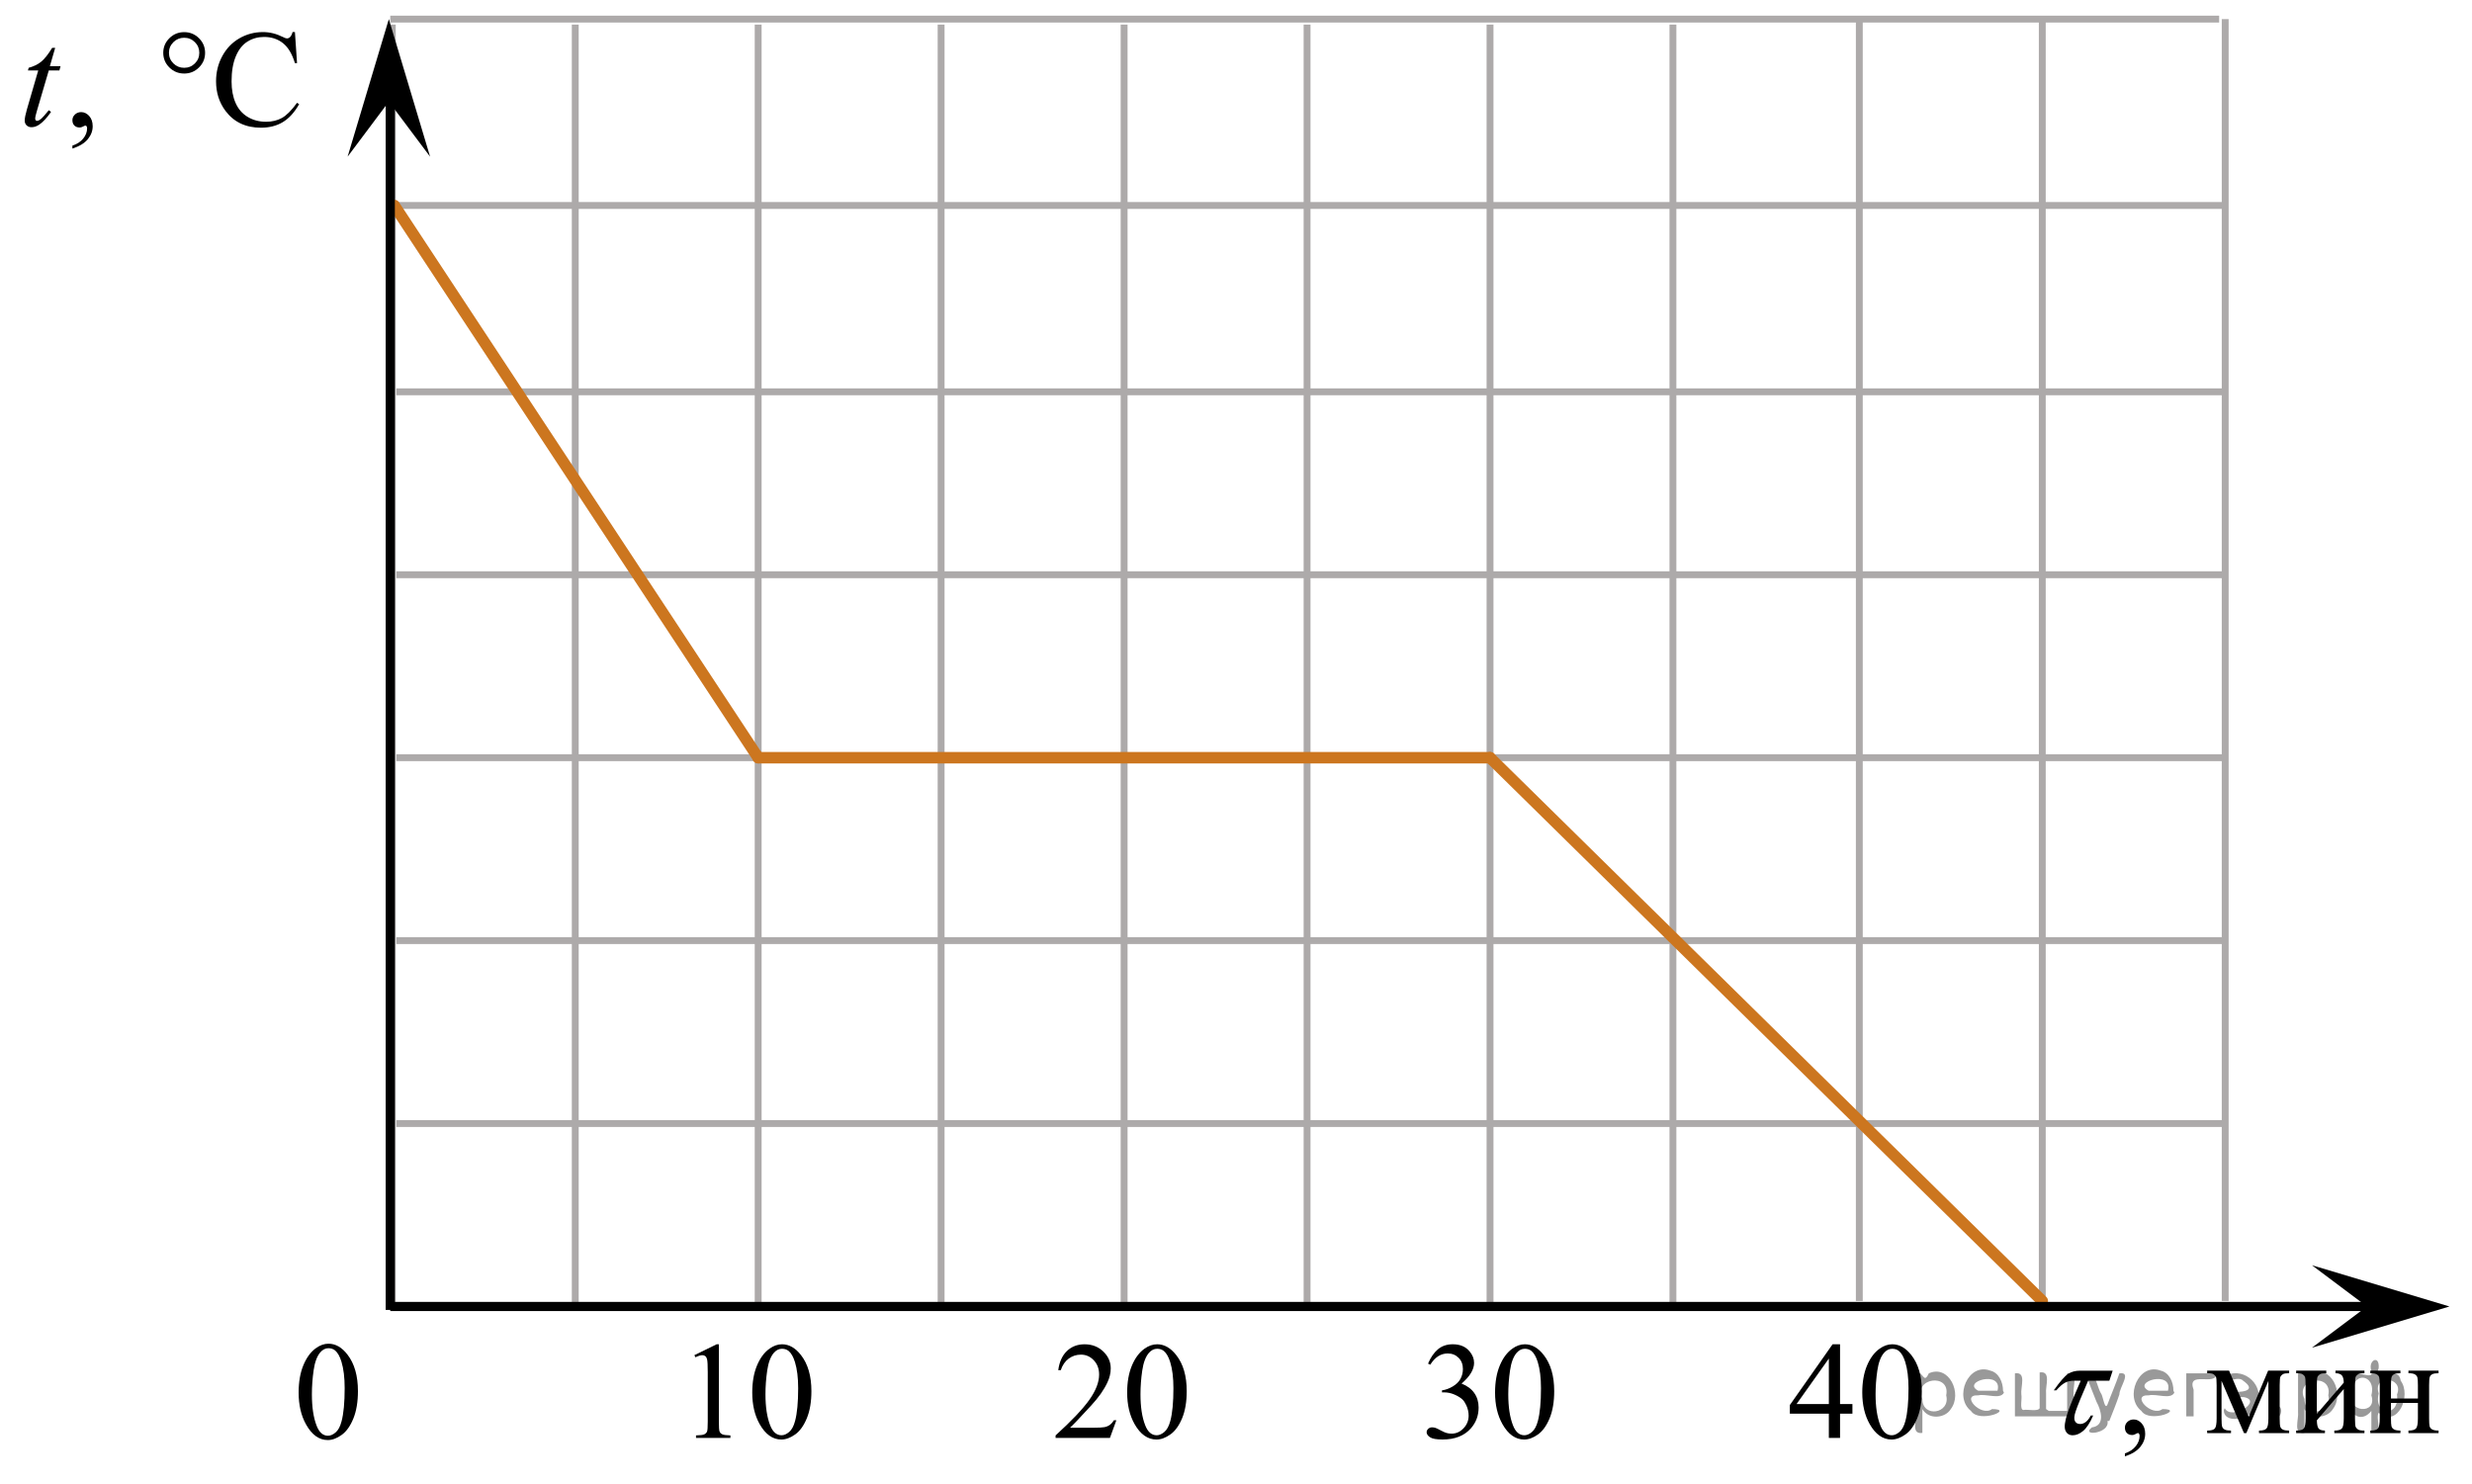 <?xml version="1.0" encoding="utf-8"?>
<!-- Generator: Adobe Illustrator 27.2.0, SVG Export Plug-In . SVG Version: 6.00 Build 0)  -->
<svg version="1.1" id="Слой_1" xmlns="http://www.w3.org/2000/svg" xmlns:xlink="http://www.w3.org/1999/xlink" x="0px" y="0px"
	 width="269.783px" height="161.973px" viewBox="0 0 269.783 161.973" enable-background="new 0 0 269.783 161.973"
	 xml:space="preserve">
<line fill="none" stroke="#ADAAAA" stroke-width="0.75" stroke-miterlimit="10" x1="43.033" y1="22.426" x2="242.628" y2="22.426"/>
<line fill="none" stroke="#ADAAAA" stroke-width="0.75" stroke-miterlimit="10" x1="42.592" y1="2.085" x2="242.188" y2="2.085"/>
<line fill="none" stroke="#ADAAAA" stroke-width="0.75" stroke-miterlimit="10" x1="182.576" y1="142.601" x2="182.576" y2="2.685"/>
<line fill="none" stroke="#ADAAAA" stroke-width="0.75" stroke-miterlimit="10" x1="202.917" y1="142.001" x2="202.917" y2="2.085"/>
<line fill="none" stroke="#ADAAAA" stroke-width="0.75" stroke-miterlimit="10" x1="222.886" y1="142.001" x2="222.886" y2="2.085"/>
<line fill="none" stroke="#ADAAAA" stroke-width="0.75" stroke-miterlimit="10" x1="242.848" y1="142.001" x2="242.848" y2="2.085"/>
<line fill="none" stroke="#ADAAAA" stroke-width="0.75" stroke-miterlimit="10" x1="43.253" y1="42.767" x2="242.848" y2="42.767"/>
<line fill="none" stroke="#ADAAAA" stroke-width="0.75" stroke-miterlimit="10" x1="43.253" y1="62.733" x2="242.848" y2="62.733"/>
<line fill="none" stroke="#ADAAAA" stroke-width="0.75" stroke-miterlimit="10" x1="43.253" y1="82.702" x2="242.848" y2="82.702"/>
<line fill="none" stroke="#ADAAAA" stroke-width="0.75" stroke-miterlimit="10" x1="43.253" y1="102.666" x2="242.848" y2="102.666"/>
<line fill="none" stroke="#ADAAAA" stroke-width="0.75" stroke-miterlimit="10" x1="43.253" y1="122.633" x2="242.848" y2="122.633"/>
<line fill="none" stroke="#ADAAAA" stroke-width="0.75" stroke-miterlimit="10" x1="43.253" y1="142.601" x2="242.848" y2="142.601"/>
<line fill="none" stroke="#ADAAAA" stroke-width="0.75" stroke-miterlimit="10" x1="42.812" y1="142.601" x2="42.812" y2="2.685"/>
<line fill="none" stroke="#ADAAAA" stroke-width="0.75" stroke-miterlimit="10" x1="62.781" y1="142.601" x2="62.781" y2="2.685"/>
<line fill="none" stroke="#ADAAAA" stroke-width="0.75" stroke-miterlimit="10" x1="82.743" y1="142.601" x2="82.743" y2="2.685"/>
<line fill="none" stroke="#ADAAAA" stroke-width="0.75" stroke-miterlimit="10" x1="102.708" y1="142.601" x2="102.708" y2="2.685"/>
<line fill="none" stroke="#ADAAAA" stroke-width="0.75" stroke-miterlimit="10" x1="122.681" y1="142.601" x2="122.681" y2="2.685"/>
<line fill="none" stroke="#ADAAAA" stroke-width="0.75" stroke-miterlimit="10" x1="142.648" y1="142.601" x2="142.648" y2="2.685"/>
<line fill="none" stroke="#ADAAAA" stroke-width="0.75" stroke-miterlimit="10" x1="162.615" y1="142.601" x2="162.615" y2="2.685"/>
<polygon points="258.317,142.601 252.316,138.101 267.323,142.601 252.316,147.101 "/>
<polygon points="42.437,11.091 37.937,17.097 42.437,2.085 46.937,17.097 "/>
<g>
	<defs>
		<polygon id="SVGID_1_" points="221.414,161.973 269.783,161.973 269.783,146.724 221.414,146.724 221.414,161.973 		"/>
	</defs>
	<clipPath id="SVGID_00000050627665310722970970000005143130573835865482_">
		<use xlink:href="#SVGID_1_"  overflow="visible"/>
	</clipPath>
	<g clip-path="url(#SVGID_00000050627665310722970970000005143130573835865482_)">
		<path d="M231.903,158.962v-0.328c0.51-0.168,0.904-0.431,1.184-0.785s0.42-0.731,0.42-1.128
			c0-0.095-0.023-0.174-0.067-0.238c-0.034-0.045-0.069-0.067-0.104-0.067c-0.055,0-0.173,0.05-0.355,0.149
			c-0.09,0.045-0.184,0.066-0.282,0.066c-0.243,0-0.435-0.071-0.579-0.216c-0.144-0.144-0.215-0.342-0.215-0.596
			c0-0.243,0.092-0.451,0.277-0.625s0.412-0.261,0.68-0.261c0.326,0,0.617,0.143,0.872,0.429
			c0.255,0.285,0.382,0.663,0.382,1.135c0,0.512-0.176,0.986-0.53,1.426
			C233.23,158.362,232.67,158.709,231.903,158.962z"/>
	</g>
	<g clip-path="url(#SVGID_00000050627665310722970970000005143130573835865482_)">
		<path d="M245.411,154.644l2.123-5.041h2.293v0.283c-0.336,0-0.56,0.033-0.672,0.101
			c-0.111,0.066-0.199,0.149-0.264,0.249s-0.096,0.422-0.096,0.968v3.619c0,0.472,0.023,0.775,0.07,0.912
			s0.144,0.239,0.289,0.309c0.146,0.069,0.37,0.104,0.672,0.104v0.275h-3.288v-0.275
			c0.405,0,0.678-0.076,0.816-0.228s0.208-0.518,0.208-1.098v-4.103l-2.405,5.703h-0.26l-2.449-5.703v4.103
			c0,0.472,0.024,0.775,0.074,0.912s0.145,0.239,0.29,0.309c0.143,0.069,0.365,0.104,0.668,0.104v0.275h-2.599
			v-0.275c0.44,0,0.723-0.081,0.847-0.242c0.123-0.161,0.185-0.522,0.185-1.083v-3.619
			c0-0.531-0.027-0.845-0.082-0.941s-0.139-0.184-0.252-0.261c-0.114-0.077-0.347-0.115-0.698-0.115v-0.283h2.39
			L245.411,154.644z"/>
		<path d="M252.851,154.323l2.939-3.41c-0.01-0.382-0.082-0.647-0.215-0.797c-0.135-0.148-0.364-0.226-0.691-0.231
			v-0.283h3.162v0.283c-0.331,0-0.554,0.033-0.668,0.101c-0.113,0.066-0.203,0.149-0.268,0.249
			c-0.064,0.1-0.096,0.422-0.096,0.968v3.619c0,0.526,0.027,0.84,0.082,0.941
			c0.054,0.102,0.139,0.191,0.256,0.269c0.115,0.077,0.348,0.115,0.693,0.115v0.275h-3.288v-0.275
			c0.411,0,0.685-0.076,0.824-0.228c0.138-0.151,0.208-0.518,0.208-1.098v-3.209l-2.939,3.417
			c0.01,0.422,0.068,0.713,0.178,0.871c0.109,0.159,0.344,0.241,0.705,0.246v0.275h-3.14v-0.275
			c0.44,0,0.723-0.081,0.847-0.242c0.123-0.161,0.185-0.522,0.185-1.083v-3.619c0-0.531-0.027-0.845-0.082-0.941
			s-0.139-0.184-0.252-0.261c-0.114-0.077-0.347-0.115-0.698-0.115v-0.283h3.288v0.283
			c-0.331,0-0.555,0.033-0.668,0.101c-0.113,0.066-0.203,0.149-0.268,0.249s-0.096,0.422-0.096,0.968V154.323z"/>
		<path d="M260.94,152.648h2.939v-1.444c0-0.432-0.018-0.713-0.053-0.845c-0.034-0.132-0.119-0.243-0.256-0.335
			c-0.136-0.092-0.377-0.138-0.724-0.138v-0.283h3.288v0.283c-0.307,0-0.53,0.034-0.672,0.103
			c-0.141,0.07-0.236,0.171-0.285,0.302c-0.05,0.132-0.074,0.435-0.074,0.912v3.619
			c0,0.432,0.019,0.717,0.056,0.856c0.037,0.139,0.128,0.252,0.271,0.338c0.144,0.087,0.379,0.131,0.705,0.131
			v0.275h-3.288v-0.275c0.411,0,0.685-0.076,0.824-0.228c0.138-0.151,0.208-0.518,0.208-1.098v-1.69h-2.939v1.69
			c0,0.432,0.019,0.717,0.056,0.856c0.037,0.139,0.127,0.252,0.271,0.338c0.144,0.087,0.379,0.131,0.705,0.131
			v0.275h-3.288v-0.275c0.44,0,0.723-0.081,0.847-0.242c0.123-0.161,0.185-0.522,0.185-1.083v-3.619
			c0-0.432-0.019-0.717-0.057-0.856c-0.037-0.139-0.127-0.25-0.271-0.335c-0.144-0.084-0.378-0.126-0.705-0.126v-0.283
			h3.288v0.283c-0.307,0-0.53,0.034-0.672,0.103c-0.141,0.07-0.236,0.171-0.285,0.302
			c-0.05,0.132-0.074,0.435-0.074,0.912V152.648z"/>
	</g>
	<g clip-path="url(#SVGID_00000050627665310722970970000005143130573835865482_)">
		<path d="M230.569,149.607l-0.363,1.096h-2.315c-0.711,1.633-1.167,2.752-1.368,3.357
			c-0.16,0.481-0.185,0.83-0.077,1.046c0.109,0.216,0.3,0.323,0.572,0.323c0.202,0,0.401-0.069,0.596-0.208
			s0.384-0.377,0.565-0.715h0.26c-0.356,0.815-0.724,1.376-1.103,1.687s-0.756,0.466-1.127,0.466
			c-0.391,0-0.658-0.179-0.803-0.532c-0.144-0.354-0.065-0.99,0.238-1.902c0.24-0.721,0.719-1.895,1.438-3.522
			h-0.698c-0.4,0-0.739,0.073-1.016,0.22c-0.276,0.145-0.594,0.422-0.951,0.829h-0.274
			c0.673-0.953,1.19-1.549,1.551-1.787c0.361-0.238,0.802-0.357,1.321-0.357H230.569z"/>
	</g>
</g>
<g>
	<defs>
		<polygon id="SVGID_00000111881631091144471730000016810721161707015054_" points="0,19.182 35.949,19.182 35.949,0 0,0 0,19.182 
					"/>
	</defs>
	<clipPath id="SVGID_00000159466161760560141860000001731650752101607077_">
		<use xlink:href="#SVGID_00000111881631091144471730000016810721161707015054_"  overflow="visible"/>
	</clipPath>
	<g clip-path="url(#SVGID_00000159466161760560141860000001731650752101607077_)">
		<path d="M7.902,16.218v-0.324c0.51-0.167,0.905-0.426,1.185-0.776s0.419-0.723,0.419-1.115
			c0-0.093-0.022-0.171-0.067-0.235c-0.035-0.044-0.069-0.066-0.104-0.066c-0.054,0-0.173,0.05-0.356,0.147
			c-0.089,0.044-0.183,0.066-0.282,0.066c-0.243,0-0.435-0.071-0.579-0.214c-0.144-0.142-0.215-0.338-0.215-0.588
			c0-0.24,0.093-0.446,0.278-0.618c0.186-0.172,0.412-0.258,0.68-0.258c0.327,0,0.618,0.141,0.873,0.423
			s0.382,0.656,0.382,1.122c0,0.506-0.177,0.976-0.531,1.409C9.23,15.626,8.67,15.967,7.902,16.218z"/>
	</g>
	<g clip-path="url(#SVGID_00000159466161760560141860000001731650752101607077_)">
		<path d="M32.187,3.502l0.23,3.393h-0.23c-0.307-1.016-0.745-1.747-1.315-2.193s-1.252-0.67-2.05-0.67
			c-0.668,0-1.272,0.169-1.812,0.505s-0.964,0.872-1.273,1.607c-0.31,0.736-0.464,1.651-0.464,2.745
			c0,0.902,0.146,1.685,0.439,2.348c0.292,0.662,0.731,1.17,1.318,1.523c0.587,0.353,1.256,0.529,2.009,0.529
			c0.654,0,1.23-0.138,1.73-0.415s1.049-0.828,1.648-1.652l0.231,0.147c-0.505,0.888-1.094,1.538-1.768,1.95
			s-1.473,0.618-2.398,0.618c-1.669,0-2.961-0.613-3.877-1.84c-0.683-0.913-1.025-1.987-1.025-3.224
			c0-0.996,0.226-1.911,0.676-2.745c0.45-0.834,1.07-1.48,1.86-1.94c0.79-0.458,1.652-0.688,2.588-0.688
			c0.728,0,1.445,0.177,2.153,0.529c0.208,0.108,0.357,0.162,0.446,0.162c0.134,0,0.25-0.046,0.349-0.14
			c0.128-0.133,0.22-0.316,0.275-0.552H32.187z"/>
	</g>
	<g clip-path="url(#SVGID_00000159466161760560141860000001731650752101607077_)">
		<path d="M6.022,5.223l-0.579,2.002h1.166L6.483,7.689H5.325l-1.277,4.342c-0.139,0.466-0.208,0.768-0.208,0.905
			c0,0.083,0.019,0.146,0.059,0.191c0.04,0.044,0.087,0.065,0.141,0.065c0.124,0,0.287-0.085,0.49-0.257
			c0.119-0.099,0.384-0.4,0.795-0.905l0.245,0.184c-0.456,0.658-0.887,1.121-1.292,1.391
			c-0.277,0.186-0.557,0.28-0.839,0.28c-0.218,0-0.396-0.067-0.535-0.202s-0.207-0.309-0.207-0.519
			c0-0.265,0.079-0.669,0.237-1.214L4.173,7.689H3.052l0.074-0.287c0.544-0.147,0.998-0.367,1.359-0.659
			c0.361-0.291,0.765-0.798,1.21-1.52H6.022z"/>
	</g>
	<g clip-path="url(#SVGID_00000159466161760560141860000001731650752101607077_)">
		<path d="M22.383,5.768c0,0.623-0.223,1.155-0.668,1.597c-0.445,0.441-0.983,0.662-1.611,0.662
			c-0.634,0-1.173-0.221-1.619-0.662c-0.445-0.441-0.668-0.974-0.668-1.597s0.223-1.155,0.668-1.597
			c0.446-0.442,0.985-0.663,1.619-0.663c0.628,0,1.166,0.221,1.611,0.663C22.16,4.613,22.383,5.145,22.383,5.768z
			 M21.751,5.76c0-0.451-0.161-0.837-0.482-1.159c-0.322-0.321-0.713-0.481-1.173-0.481
			c-0.456,0-0.846,0.16-1.17,0.481c-0.324,0.322-0.486,0.708-0.486,1.159c0,0.457,0.162,0.844,0.486,1.163
			s0.714,0.478,1.17,0.478c0.46,0,0.851-0.159,1.173-0.478C21.591,6.604,21.751,6.217,21.751,5.76z"/>
	</g>
</g>
<g>
	<defs>
		<polygon id="SVGID_00000005988236089387569160000001628293389279713922_" points="73.152,161.072 92.334,161.072 
			92.334,143.201 73.152,143.201 73.152,161.072 		"/>
	</defs>
	<clipPath id="SVGID_00000141440909555035326840000012604666211261759665_">
		<use xlink:href="#SVGID_00000005988236089387569160000001628293389279713922_"  overflow="visible"/>
	</clipPath>
	<g clip-path="url(#SVGID_00000141440909555035326840000012604666211261759665_)">
		<path d="M75.783,147.915l2.429-1.188h0.243v8.454c0,0.561,0.023,0.911,0.07,1.049
			c0.047,0.138,0.144,0.243,0.291,0.317c0.147,0.073,0.446,0.115,0.897,0.125v0.273h-3.753v-0.273
			c0.471-0.01,0.775-0.05,0.913-0.122c0.137-0.071,0.233-0.167,0.287-0.287c0.054-0.121,0.081-0.481,0.081-1.082
			v-5.405c0-0.728-0.024-1.195-0.073-1.402c-0.035-0.157-0.097-0.273-0.188-0.347
			c-0.091-0.074-0.2-0.111-0.327-0.111c-0.182,0-0.435,0.076-0.758,0.23L75.783,147.915z"/>
		<path d="M82.097,151.998c0-1.142,0.172-2.125,0.515-2.949s0.8-1.438,1.369-1.843
			c0.441-0.319,0.897-0.479,1.369-0.479c0.765,0,1.452,0.392,2.061,1.174c0.76,0.97,1.141,2.284,1.141,3.942
			c0,1.162-0.167,2.149-0.5,2.961c-0.334,0.812-0.759,1.402-1.277,1.769c-0.518,0.367-1.017,0.55-1.498,0.55
			c-0.952,0-1.744-0.564-2.377-1.69C82.365,154.482,82.097,153.337,82.097,151.998z M83.539,152.183
			c0,1.379,0.169,2.503,0.508,3.375c0.28,0.733,0.697,1.1,1.251,1.1c0.265,0,0.54-0.119,0.824-0.358
			c0.285-0.238,0.5-0.639,0.648-1.199c0.226-0.847,0.338-2.04,0.338-3.581c0-1.143-0.118-2.095-0.353-2.857
			c-0.177-0.566-0.405-0.968-0.685-1.204c-0.201-0.162-0.444-0.243-0.729-0.243c-0.334,0-0.63,0.15-0.891,0.45
			c-0.353,0.409-0.594,1.051-0.721,1.927C83.603,150.468,83.539,151.331,83.539,152.183z"/>
	</g>
</g>
<g>
	<defs>
		<polygon id="SVGID_00000070079317389430210740000003937571140335548825_" points="112.331,161.072 133.031,161.072 
			133.031,143.201 112.331,143.201 112.331,161.072 		"/>
	</defs>
	<clipPath id="SVGID_00000167380928879532677300000013911452361678737589_">
		<use xlink:href="#SVGID_00000070079317389430210740000003937571140335548825_"  overflow="visible"/>
	</clipPath>
	<g clip-path="url(#SVGID_00000167380928879532677300000013911452361678737589_)">
		<path d="M121.836,155.019l-0.704,1.927h-5.93v-0.273c1.744-1.585,2.972-2.879,3.684-3.884
			c0.712-1.004,1.067-1.922,1.067-2.754c0-0.635-0.195-1.156-0.586-1.565c-0.39-0.408-0.857-0.612-1.4-0.612
			c-0.494,0-0.938,0.144-1.331,0.432c-0.393,0.288-0.683,0.71-0.87,1.267h-0.274
			c0.123-0.911,0.44-1.61,0.952-2.098s1.15-0.731,1.916-0.731c0.815,0,1.496,0.261,2.042,0.782
			c0.546,0.522,0.819,1.138,0.819,1.846c0,0.508-0.119,1.015-0.356,1.522c-0.365,0.798-0.958,1.642-1.778,2.532
			c-1.23,1.339-1.999,2.147-2.306,2.422h2.624c0.534,0,0.908-0.019,1.123-0.059s0.409-0.119,0.582-0.24
			c0.173-0.12,0.323-0.292,0.452-0.513H121.836z"/>
		<path d="M123.014,151.998c0-1.142,0.173-2.125,0.519-2.949c0.346-0.824,0.805-1.438,1.378-1.843
			c0.445-0.319,0.904-0.479,1.379-0.479c0.771,0,1.463,0.392,2.075,1.174c0.767,0.97,1.149,2.284,1.149,3.942
			c0,1.162-0.168,2.149-0.504,2.961c-0.336,0.812-0.765,1.402-1.286,1.769c-0.521,0.367-1.024,0.55-1.509,0.55
			c-0.958,0-1.757-0.564-2.394-1.69C123.283,154.482,123.014,153.337,123.014,151.998z M124.467,152.183
			c0,1.379,0.171,2.503,0.512,3.375c0.281,0.733,0.701,1.1,1.26,1.1c0.267,0,0.544-0.119,0.83-0.358
			c0.287-0.238,0.504-0.639,0.652-1.199c0.228-0.847,0.341-2.04,0.341-3.581c0-1.143-0.118-2.095-0.355-2.857
			c-0.178-0.566-0.408-0.968-0.69-1.204c-0.203-0.162-0.447-0.243-0.733-0.243c-0.337,0-0.636,0.15-0.897,0.45
			c-0.355,0.409-0.598,1.051-0.727,1.927C124.531,150.468,124.467,151.331,124.467,152.183z"/>
	</g>
</g>
<g>
	<defs>
		<polygon id="SVGID_00000050640545803217073620000004153563622695328665_" points="153.024,161.072 172.206,161.072 
			172.206,143.201 153.024,143.201 153.024,161.072 		"/>
	</defs>
	<clipPath id="SVGID_00000156581913509326503330000012692455229613875843_">
		<use xlink:href="#SVGID_00000050640545803217073620000004153563622695328665_"  overflow="visible"/>
	</clipPath>
	<g clip-path="url(#SVGID_00000156581913509326503330000012692455229613875843_)">
		<path d="M155.849,148.838c0.285-0.674,0.644-1.194,1.078-1.562c0.435-0.366,0.976-0.55,1.623-0.55
			c0.8,0,1.413,0.261,1.84,0.782c0.324,0.39,0.485,0.805,0.485,1.248c0,0.729-0.456,1.481-1.368,2.26
			c0.613,0.241,1.076,0.586,1.391,1.033c0.314,0.448,0.471,0.975,0.471,1.58c0,0.866-0.274,1.617-0.824,2.252
			c-0.716,0.827-1.754,1.24-3.112,1.24c-0.673,0-1.13-0.083-1.373-0.251c-0.242-0.167-0.364-0.347-0.364-0.539
			c0-0.143,0.058-0.268,0.173-0.376s0.254-0.162,0.416-0.162c0.123,0,0.248,0.019,0.375,0.059
			c0.084,0.024,0.273,0.114,0.567,0.27c0.294,0.155,0.498,0.247,0.61,0.277c0.182,0.054,0.375,0.081,0.581,0.081
			c0.501,0,0.936-0.194,1.307-0.584c0.37-0.389,0.556-0.849,0.556-1.381c0-0.389-0.086-0.768-0.258-1.137
			c-0.127-0.275-0.268-0.484-0.419-0.628c-0.211-0.196-0.501-0.375-0.869-0.535c-0.367-0.159-0.743-0.239-1.125-0.239
			h-0.236v-0.222c0.388-0.05,0.776-0.19,1.167-0.421c0.39-0.231,0.673-0.51,0.85-0.835
			c0.177-0.324,0.265-0.682,0.265-1.07c0-0.507-0.158-0.917-0.475-1.23s-0.71-0.469-1.181-0.469
			c-0.761,0-1.395,0.409-1.906,1.226L155.849,148.838z"/>
		<path d="M163.164,151.998c0-1.142,0.172-2.125,0.515-2.949c0.344-0.824,0.8-1.438,1.369-1.843
			c0.441-0.319,0.897-0.479,1.369-0.479c0.765,0,1.452,0.392,2.061,1.174c0.76,0.97,1.141,2.284,1.141,3.942
			c0,1.162-0.167,2.149-0.501,2.961c-0.333,0.812-0.759,1.402-1.276,1.769c-0.518,0.367-1.017,0.55-1.498,0.55
			c-0.951,0-1.744-0.564-2.377-1.69C163.431,154.482,163.164,153.337,163.164,151.998z M164.606,152.183
			c0,1.379,0.169,2.503,0.508,3.375c0.279,0.733,0.696,1.1,1.251,1.1c0.265,0,0.54-0.119,0.824-0.358
			c0.284-0.238,0.5-0.639,0.647-1.199c0.226-0.847,0.339-2.04,0.339-3.581c0-1.143-0.118-2.095-0.353-2.857
			c-0.177-0.566-0.404-0.968-0.685-1.204c-0.201-0.162-0.444-0.243-0.729-0.243c-0.334,0-0.63,0.15-0.891,0.45
			c-0.352,0.409-0.594,1.051-0.721,1.927C164.67,150.468,164.606,151.331,164.606,152.183z"/>
	</g>
</g>
<g>
	<defs>
		<polygon id="SVGID_00000115511802523603987750000006424090705123531143_" points="192.567,161.072 213.267,161.072 
			213.267,143.201 192.567,143.201 192.567,161.072 		"/>
	</defs>
	<clipPath id="SVGID_00000175294901255315451120000017410604494156460728_">
		<use xlink:href="#SVGID_00000115511802523603987750000006424090705123531143_"  overflow="visible"/>
	</clipPath>
	<g clip-path="url(#SVGID_00000175294901255315451120000017410604494156460728_)">
		<path d="M202.165,153.254v1.048h-1.35v2.644h-1.223v-2.644h-4.255v-0.945l4.662-6.63h0.815v6.527H202.165z
			 M199.593,153.254v-4.97l-3.528,4.97H199.593z"/>
		<path d="M203.239,151.998c0-1.142,0.173-2.125,0.519-2.949s0.806-1.438,1.379-1.843
			c0.444-0.319,0.904-0.479,1.379-0.479c0.77,0,1.462,0.392,2.075,1.174c0.766,0.97,1.148,2.284,1.148,3.942
			c0,1.162-0.168,2.149-0.504,2.961c-0.336,0.812-0.765,1.402-1.286,1.769c-0.521,0.367-1.023,0.55-1.508,0.55
			c-0.959,0-1.757-0.564-2.394-1.69C203.509,154.482,203.239,153.337,203.239,151.998z M204.692,152.183
			c0,1.379,0.17,2.503,0.511,3.375c0.282,0.733,0.702,1.1,1.261,1.1c0.267,0,0.543-0.119,0.83-0.358
			c0.286-0.238,0.504-0.639,0.652-1.199c0.227-0.847,0.341-2.04,0.341-3.581c0-1.143-0.119-2.095-0.356-2.857
			c-0.178-0.566-0.407-0.968-0.689-1.204c-0.203-0.162-0.448-0.243-0.734-0.243c-0.336,0-0.635,0.15-0.896,0.45
			c-0.356,0.409-0.599,1.051-0.727,1.927C204.756,150.468,204.692,151.331,204.692,152.183z"/>
	</g>
</g>
<g>
	<g>
		<g>
			<g>
				<g>
					<g>
						<g>
							<g>
								<g>
									<g>
										<g>
											<g>
												<g>
													<defs>
														
															<rect id="SVGID_00000032648734972516554660000004303218955121933708_" x="29.772" y="143.103" width="12.354" height="18.066"/>
													</defs>
													<clipPath id="SVGID_00000089551750228358694520000000885785928143837824_">
														<use xlink:href="#SVGID_00000032648734972516554660000004303218955121933708_"  overflow="visible"/>
													</clipPath>
													<g clip-path="url(#SVGID_00000089551750228358694520000000885785928143837824_)">
														<g enable-background="new    ">
															<path d="M32.592,151.997c0-1.155,0.172-2.15,0.517-2.984s0.802-1.455,1.372-1.863
																c0.443-0.324,0.9-0.485,1.373-0.485c0.767,0,1.456,0.396,2.066,1.188
																c0.762,0.981,1.144,2.311,1.144,3.988c0,1.175-0.168,2.174-0.502,2.995s-0.761,1.418-1.28,1.789
																c-0.519,0.371-1.02,0.557-1.502,0.557c-0.955,0-1.748-0.57-2.383-1.711
																C32.86,154.509,32.592,153.352,32.592,151.997z M34.038,152.184c0,1.395,0.169,2.532,0.509,3.413
																c0.281,0.742,0.699,1.113,1.254,1.113c0.266,0,0.541-0.121,0.826-0.362
																c0.286-0.241,0.502-0.646,0.649-1.214c0.226-0.856,0.339-2.064,0.339-3.623
																c0-1.154-0.118-2.118-0.354-2.891c-0.177-0.572-0.406-0.978-0.686-1.217
																c-0.202-0.164-0.445-0.247-0.731-0.247c-0.335,0-0.632,0.152-0.893,0.456
																c-0.354,0.413-0.595,1.063-0.723,1.949C34.102,150.448,34.038,151.322,34.038,152.184z"/>
														</g>
													</g>
												</g>
											</g>
										</g>
									</g>
								</g>
							</g>
						</g>
					</g>
				</g>
			</g>
		</g>
	</g>
</g>
<line fill="none" stroke="#CC761F" stroke-width="1.25" stroke-linecap="round" stroke-linejoin="round" stroke-miterlimit="10" x1="43.033" y1="22.426" x2="82.743" y2="82.702"/>
<line fill="none" stroke="#CC761F" stroke-width="1.25" stroke-linecap="round" stroke-linejoin="round" stroke-miterlimit="10" x1="162.615" y1="82.702" x2="82.743" y2="82.702"/>
<line fill="none" stroke="#CC761F" stroke-width="1.25" stroke-linecap="round" stroke-linejoin="round" stroke-miterlimit="10" x1="222.886" y1="142.001" x2="162.615" y2="82.702"/>
<line fill="none" stroke="#000000" stroke-miterlimit="10" x1="261.23" y1="142.601" x2="42.592" y2="142.601"/>
<line fill="none" stroke="#000000" stroke-miterlimit="10" x1="42.592" y1="8.027" x2="42.592" y2="142.976"/>
<g style="stroke:none;fill:#000;fill-opacity:0.4" > <path d="m 209.8,153.9 c 0,0.8 0,1.6 0,2.5 -1.3,0.2 -0.6,-1.5 -0.7,-2.3 0,-1.4 0,-2.8 0,-4.2 0.8,-0.4 0.8,1.3 1.4,0.0 2.2,-1.0 3.7,2.2 2.4,3.9 -0.6,1.0 -2.4,1.2 -3.1,0.0 z m 2.6,-1.6 c 0.5,-2.5 -3.7,-1.9 -2.6,0.4 0.0,2.1 3.1,1.6 2.6,-0.4 z" /> <path d="m 218.7,152.0 c -0.4,0.8 -1.9,0.1 -2.8,0.3 -2.0,-0.1 0.3,2.4 1.5,1.5 2.5,0.0 -1.4,1.6 -2.3,0.2 -1.9,-1.5 -0.3,-5.3 2.1,-4.4 0.9,0.2 1.4,1.2 1.4,2.2 z m -0.7,-0.2 c 0.6,-2.3 -4.0,-1.0 -2.1,0.0 0.7,0 1.4,-0.0 2.1,-0.0 z" /> <path d="m 223.6,154.0 c 0.6,0 1.3,0 2.0,0 0,-1.3 0,-2.7 0,-4.1 1.3,-0.2 0.6,1.5 0.7,2.3 0,0.8 0,1.6 0,2.4 -2.1,0 -4.2,0 -6.4,0 0,-1.5 0,-3.1 0,-4.7 1.3,-0.2 0.6,1.5 0.7,2.3 0.1,0.5 -0.2,1.6 0.2,1.7 0.5,-0.1 1.6,0.2 1.8,-0.2 0,-1.3 0,-2.6 0,-3.9 1.3,-0.2 0.6,1.5 0.7,2.3 0,0.5 0,1.1 0,1.7 z" /> <path d="m 230.0,155.1 c 0.3,1.4 -3.0,1.7 -1.7,0.7 1.5,-0.2 1.0,-1.9 0.5,-2.8 -0.4,-1.0 -0.8,-2.0 -1.2,-3.1 1.2,-0.2 1.2,1.4 1.7,2.2 0.2,0.2 0.4,1.9 0.7,1.2 0.4,-1.1 0.9,-2.2 1.3,-3.4 1.4,-0.2 0.0,1.5 -0.0,2.3 -0.3,0.9 -0.7,1.9 -1.1,2.9 z" /> <path d="m 237.3,152.0 c -0.4,0.8 -1.9,0.1 -2.8,0.3 -2.0,-0.1 0.3,2.4 1.5,1.5 2.5,0.0 -1.4,1.6 -2.3,0.2 -1.9,-1.5 -0.3,-5.3 2.1,-4.4 0.9,0.2 1.4,1.2 1.4,2.2 z m -0.7,-0.2 c 0.6,-2.3 -4.0,-1.0 -2.1,0.0 0.7,0 1.4,-0.0 2.1,-0.0 z" /> <path d="m 238.6,154.6 c 0,-1.5 0,-3.1 0,-4.7 1.1,0 2.2,0 3.3,0 0.0,1.5 -3.3,-0.4 -2.5,1.8 0,0.9 0,1.9 0,2.9 -0.2,0 -0.5,0 -0.7,0 z" /> <path d="m 242.8,153.7 c 0.7,1.4 4.2,-0.8 2.1,-1.2 -0.5,-0.1 -2.2,0.3 -1.5,-0.6 1.0,0.1 3.1,0.0 1.4,-1.2 -0.6,-0.7 -2.8,0.8 -1.8,-0.6 2.0,-0.9 4.2,1.2 3.3,3.2 -0.2,1.5 -3.5,2.3 -3.6,0.7 l 0,-0.1 0,-0.0 0,0 z" /> <path d="m 248.1,153.5 c 1.6,-0.5 0.6,2.3 -0.0,0.6 -0.0,-0.2 0.0,-0.4 0.0,-0.6 z" /> <path d="m 251.5,153.9 c 0,0.8 0,1.6 0,2.5 -1.3,0.2 -0.6,-1.5 -0.7,-2.3 0,-1.4 0,-2.8 0,-4.2 0.8,-0.4 0.8,1.3 1.4,0.0 2.2,-1.0 3.7,2.2 2.4,3.9 -0.6,1.0 -2.4,1.2 -3.1,0.0 z m 2.6,-1.6 c 0.5,-2.5 -3.7,-1.9 -2.6,0.4 0.0,2.1 3.1,1.6 2.6,-0.4 z" /> <path d="m 256.8,152.2 c -0.8,1.9 2.7,2.3 2.0,0.1 0.6,-2.4 -2.3,-2.7 -2.0,-0.1 z m 2.0,4.2 c 0,-0.8 0,-1.6 0,-2.4 -1.8,2.2 -3.8,-1.7 -2.6,-3.3 0.4,-1.8 3.0,0.3 2.6,-1.1 -0.4,-1.1 0.9,-1.8 0.8,-0.3 -0.7,2.2 2.1,-0.6 2.4,1.4 1.2,1.6 -0.3,5.2 -2.4,3.5 -0.4,0.6 0.6,2.5 -0.8,2.1 z m 2.8,-4.2 c 0.8,-1.9 -2.7,-2.3 -2.0,-0.1 -0.6,2.4 2.3,2.7 2.0,0.1 z" /> </g></svg>

<!--File created and owned by https://sdamgia.ru. Copying is prohibited. All rights reserved.-->
